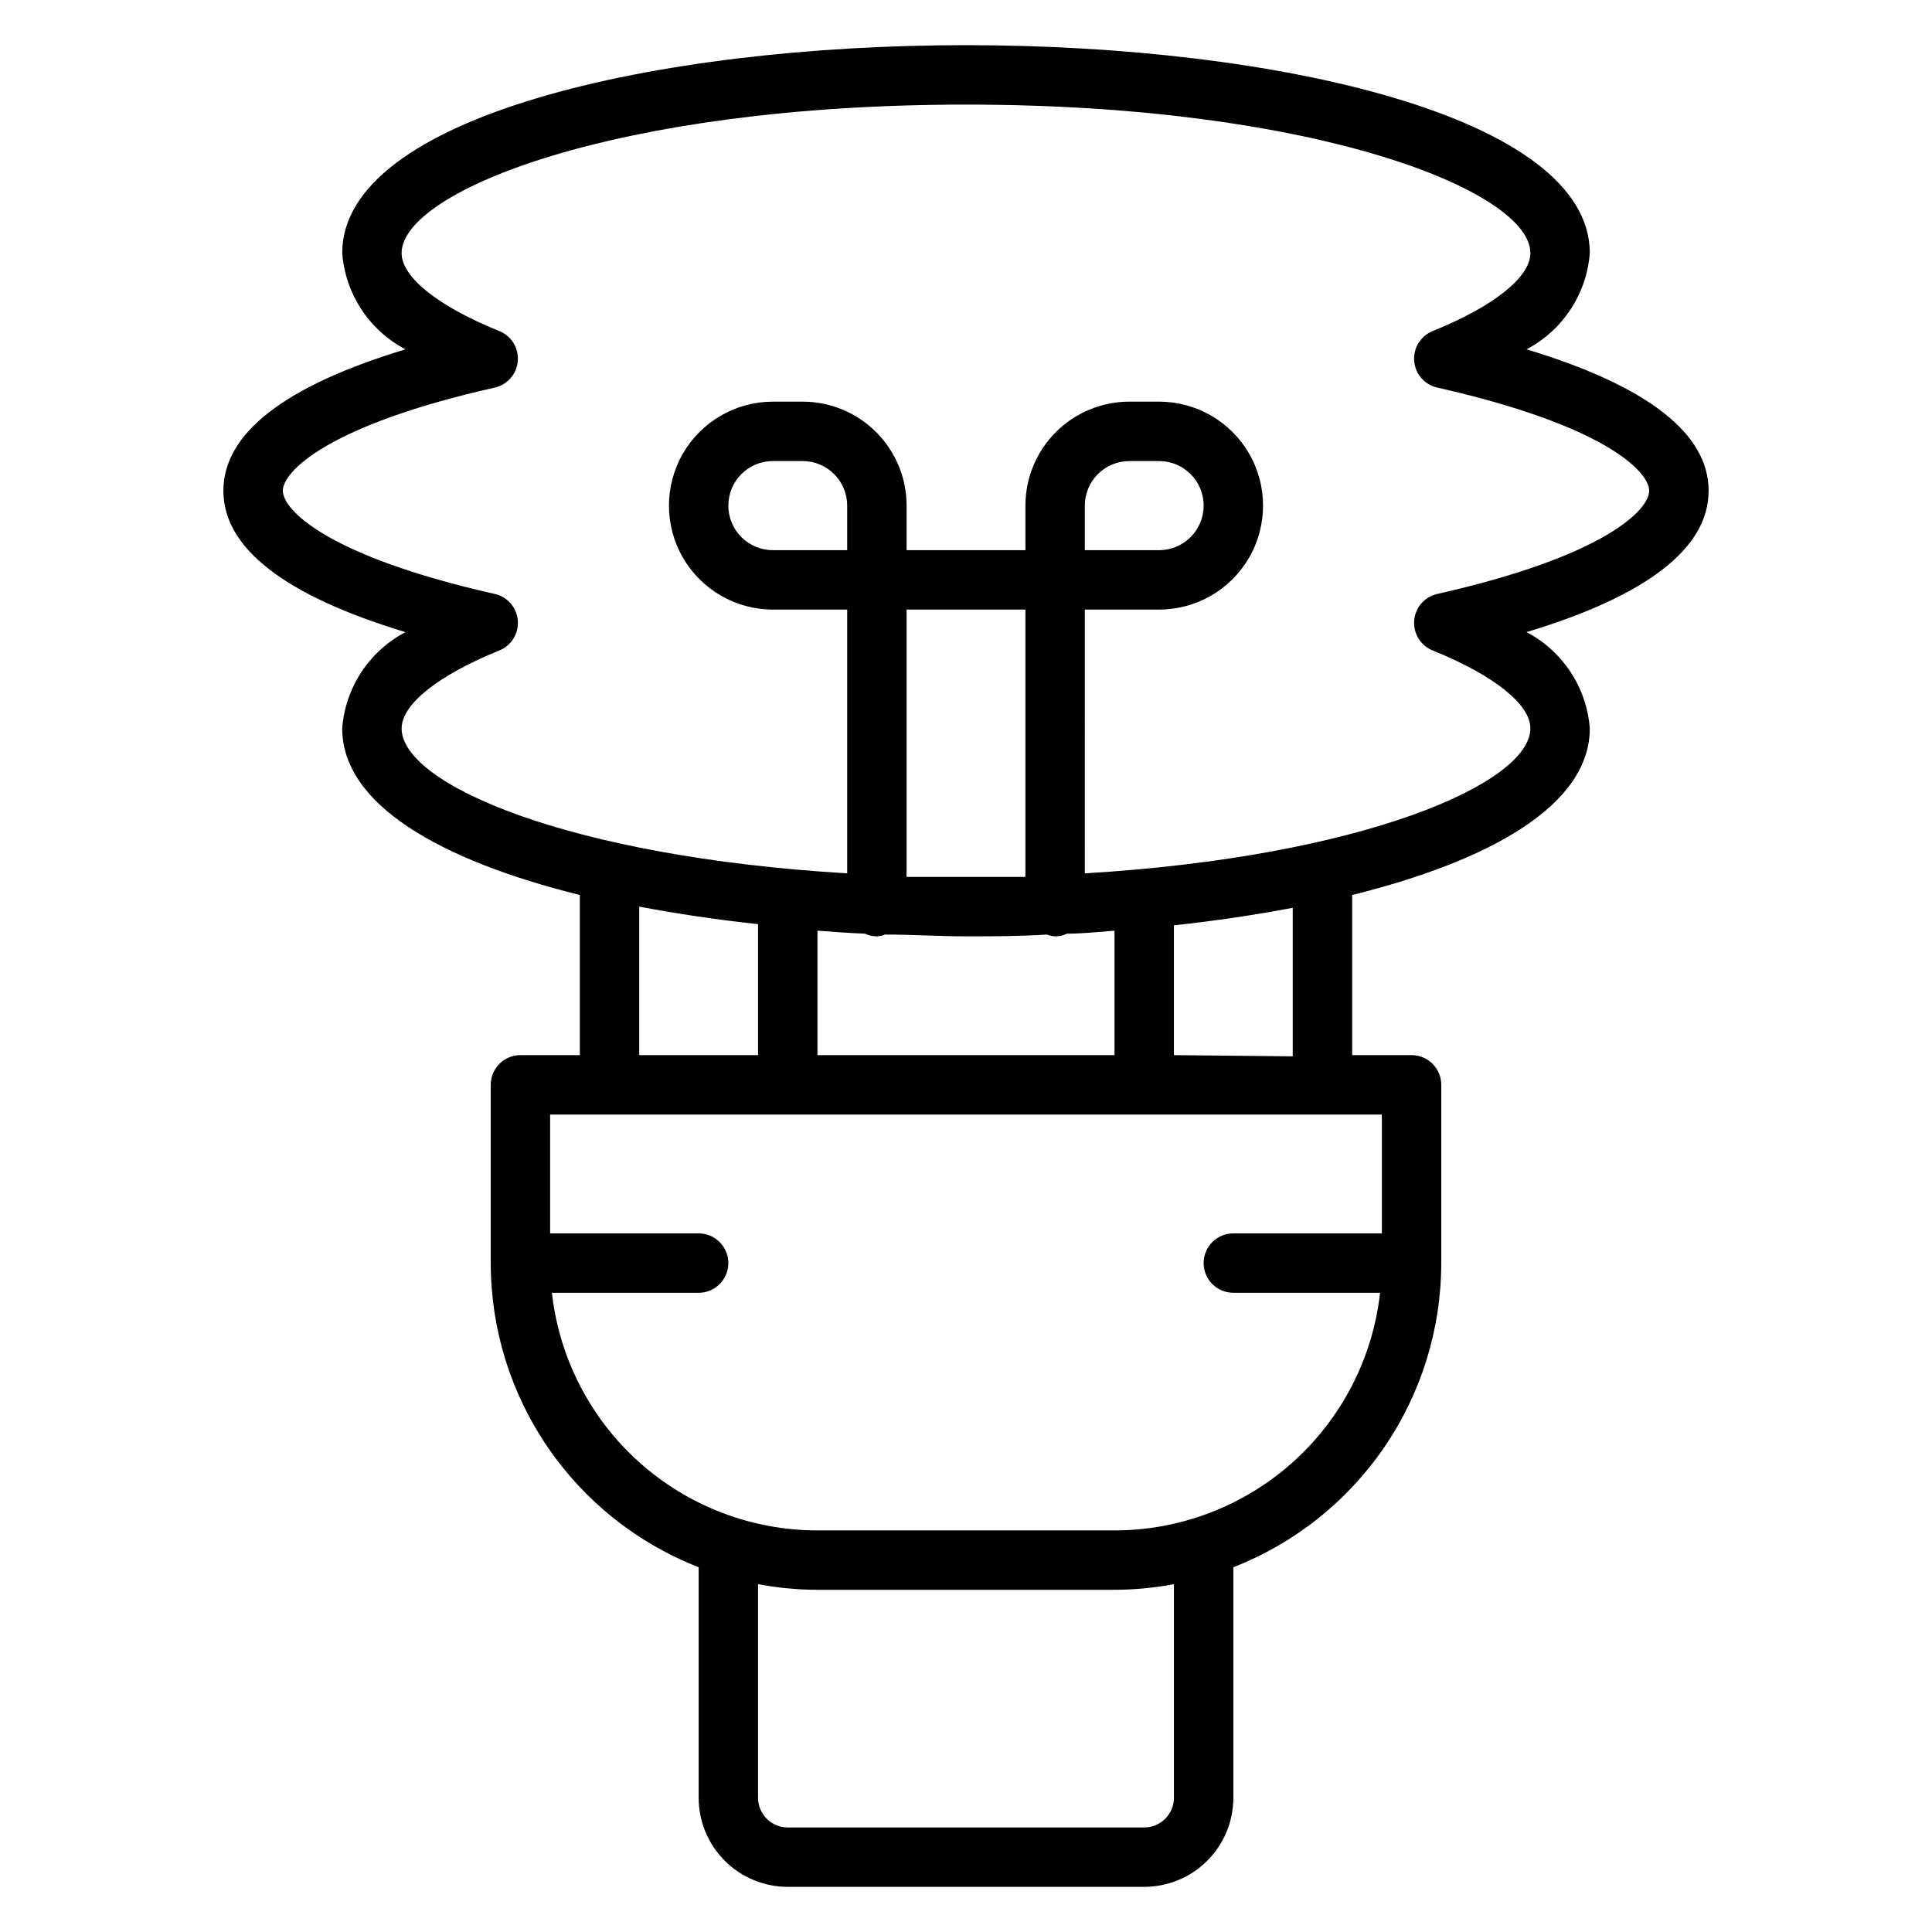 <?xml version="1.0" encoding="UTF-8"?>
<!-- Uploaded to: ICON Repo, www.svgrepo.com, Generator: ICON Repo Mixer Tools -->
<svg fill="#000000" width="800px" height="800px" version="1.1" viewBox="144 144 512 512" xmlns="http://www.w3.org/2000/svg">
 <path d="m203.2 274.05c0 15.191 16.215 27.789 48.254 37.473v-0.004c-9.609 5.043-15.949 14.684-16.766 25.508 0 20.152 25.898 34.953 62.977 44.16v42.43h-15.746c-4.348 0-7.871 3.527-7.871 7.875v47.23c0.012 17.422 5.273 34.43 15.105 48.812 9.832 14.383 23.77 25.461 39.996 31.797v61.086c0 6.266 2.488 12.27 6.918 16.699 4.43 4.43 10.438 6.918 16.699 6.918h94.465c6.262 0 12.27-2.488 16.699-6.918 4.43-4.43 6.918-10.434 6.918-16.699v-61.086c16.227-6.336 30.168-17.414 39.996-31.797 9.832-14.383 15.098-31.391 15.105-48.812v-47.23c0-2.09-0.828-4.09-2.305-5.566-1.477-1.477-3.477-2.309-5.566-2.309h-15.742v-42.43c37.078-9.211 62.977-24.008 62.977-44.16-0.82-10.824-7.156-20.465-16.77-25.508 32.039-9.68 48.258-22.277 48.258-37.469s-16.215-27.789-48.254-37.473h-0.004c9.613-5.043 15.949-14.68 16.77-25.504 0-36.211-83.129-55.105-165.31-55.105s-165.31 18.895-165.31 55.105c0.816 10.824 7.156 20.461 16.766 25.504-32.039 9.684-48.254 22.277-48.254 37.473zm251.9 346.37c0 2.09-0.828 4.09-2.305 5.566-1.477 1.477-3.477 2.309-5.566 2.309h-94.465c-4.348 0-7.871-3.527-7.871-7.875v-56.598c5.191 0.977 10.461 1.477 15.742 1.496h78.723c5.281-0.02 10.551-0.52 15.742-1.496zm55.105-181.05v31.488h-39.359c-4.348 0-7.871 3.523-7.871 7.871s3.523 7.871 7.871 7.871h38.887c-1.934 17.312-10.184 33.309-23.164 44.926-12.984 11.617-29.789 18.043-47.211 18.051h-78.723c-17.418-0.008-34.227-6.434-47.211-18.051-12.98-11.617-21.227-27.613-23.164-44.926h38.887c4.348 0 7.875-3.523 7.875-7.871s-3.527-7.871-7.875-7.871h-39.359v-31.488zm-196.8-15.746v-39.359c9.996 1.891 20.547 3.465 31.488 4.644v34.715zm59.828-32.195c0.98 0.477 2.059 0.719 3.148 0.707 0.754-0.035 1.5-0.195 2.203-0.473 7.086 0 14.25 0.473 21.41 0.473 7.164 0 14.328 0 21.41-0.473h0.004c0.703 0.277 1.449 0.438 2.203 0.473 1.09 0.012 2.168-0.23 3.148-0.707 4.25 0 8.422-0.473 12.594-0.789l0.004 32.984h-78.723v-32.984c4.176 0.316 8.348 0.633 12.598 0.789zm-4.723-101.63h-19.68c-6.523 0-11.809-5.285-11.809-11.809 0-6.519 5.285-11.805 11.809-11.805h7.871c6.519 0 11.809 5.285 11.809 11.805zm15.742 86.594v-70.848h31.488v70.848h-15.742-15.746zm70.848 47.23v-34.398c10.941-1.18 21.492-2.754 31.488-4.644v39.359zm-180.11-176.88c3.406-0.711 5.941-3.578 6.231-7.047 0.293-3.473-1.73-6.719-4.973-7.988-16.137-6.535-25.82-14.25-25.82-20.625 0-16.453 56.914-39.359 149.57-39.359 92.652 0 149.57 22.906 149.57 39.359 0 6.375-9.684 14.09-25.82 20.625-3.242 1.27-5.266 4.516-4.973 7.988 0.289 3.469 2.824 6.336 6.234 7.047 44.316 9.996 56.047 22.277 56.047 27.316s-11.73 17.32-56.047 27.316c-3.41 0.711-5.945 3.578-6.234 7.047-0.293 3.469 1.73 6.719 4.973 7.988 16.137 6.531 25.82 14.246 25.82 20.625 0 14.484-44.242 34.008-118.08 38.414l0.004-69.902h19.68c9.844 0 18.938-5.254 23.859-13.777 4.922-8.523 4.922-19.027 0-27.551-4.922-8.527-14.016-13.777-23.859-13.777h-7.875c-7.305 0-14.312 2.902-19.48 8.07s-8.07 12.176-8.07 19.48v11.809h-31.488v-11.809c0-7.305-2.902-14.312-8.07-19.48-5.164-5.168-12.176-8.07-19.48-8.07h-7.871c-9.844 0-18.941 5.25-23.863 13.777-4.922 8.523-4.922 19.027 0 27.551 4.922 8.523 14.02 13.777 23.863 13.777h19.68v69.902c-73.84-4.41-118.08-23.617-118.08-38.414 0-6.375 9.684-14.09 25.82-20.625 3.242-1.27 5.266-4.519 4.973-7.988-0.289-3.469-2.824-6.336-6.231-7.047-44.32-10-56.051-22.277-56.051-27.316s11.73-17.32 56.051-27.316zm156.5 43.059v-11.809c0-6.519 5.285-11.805 11.805-11.805h7.875c6.519 0 11.809 5.285 11.809 11.805 0 6.523-5.289 11.809-11.809 11.809z"/>
</svg>